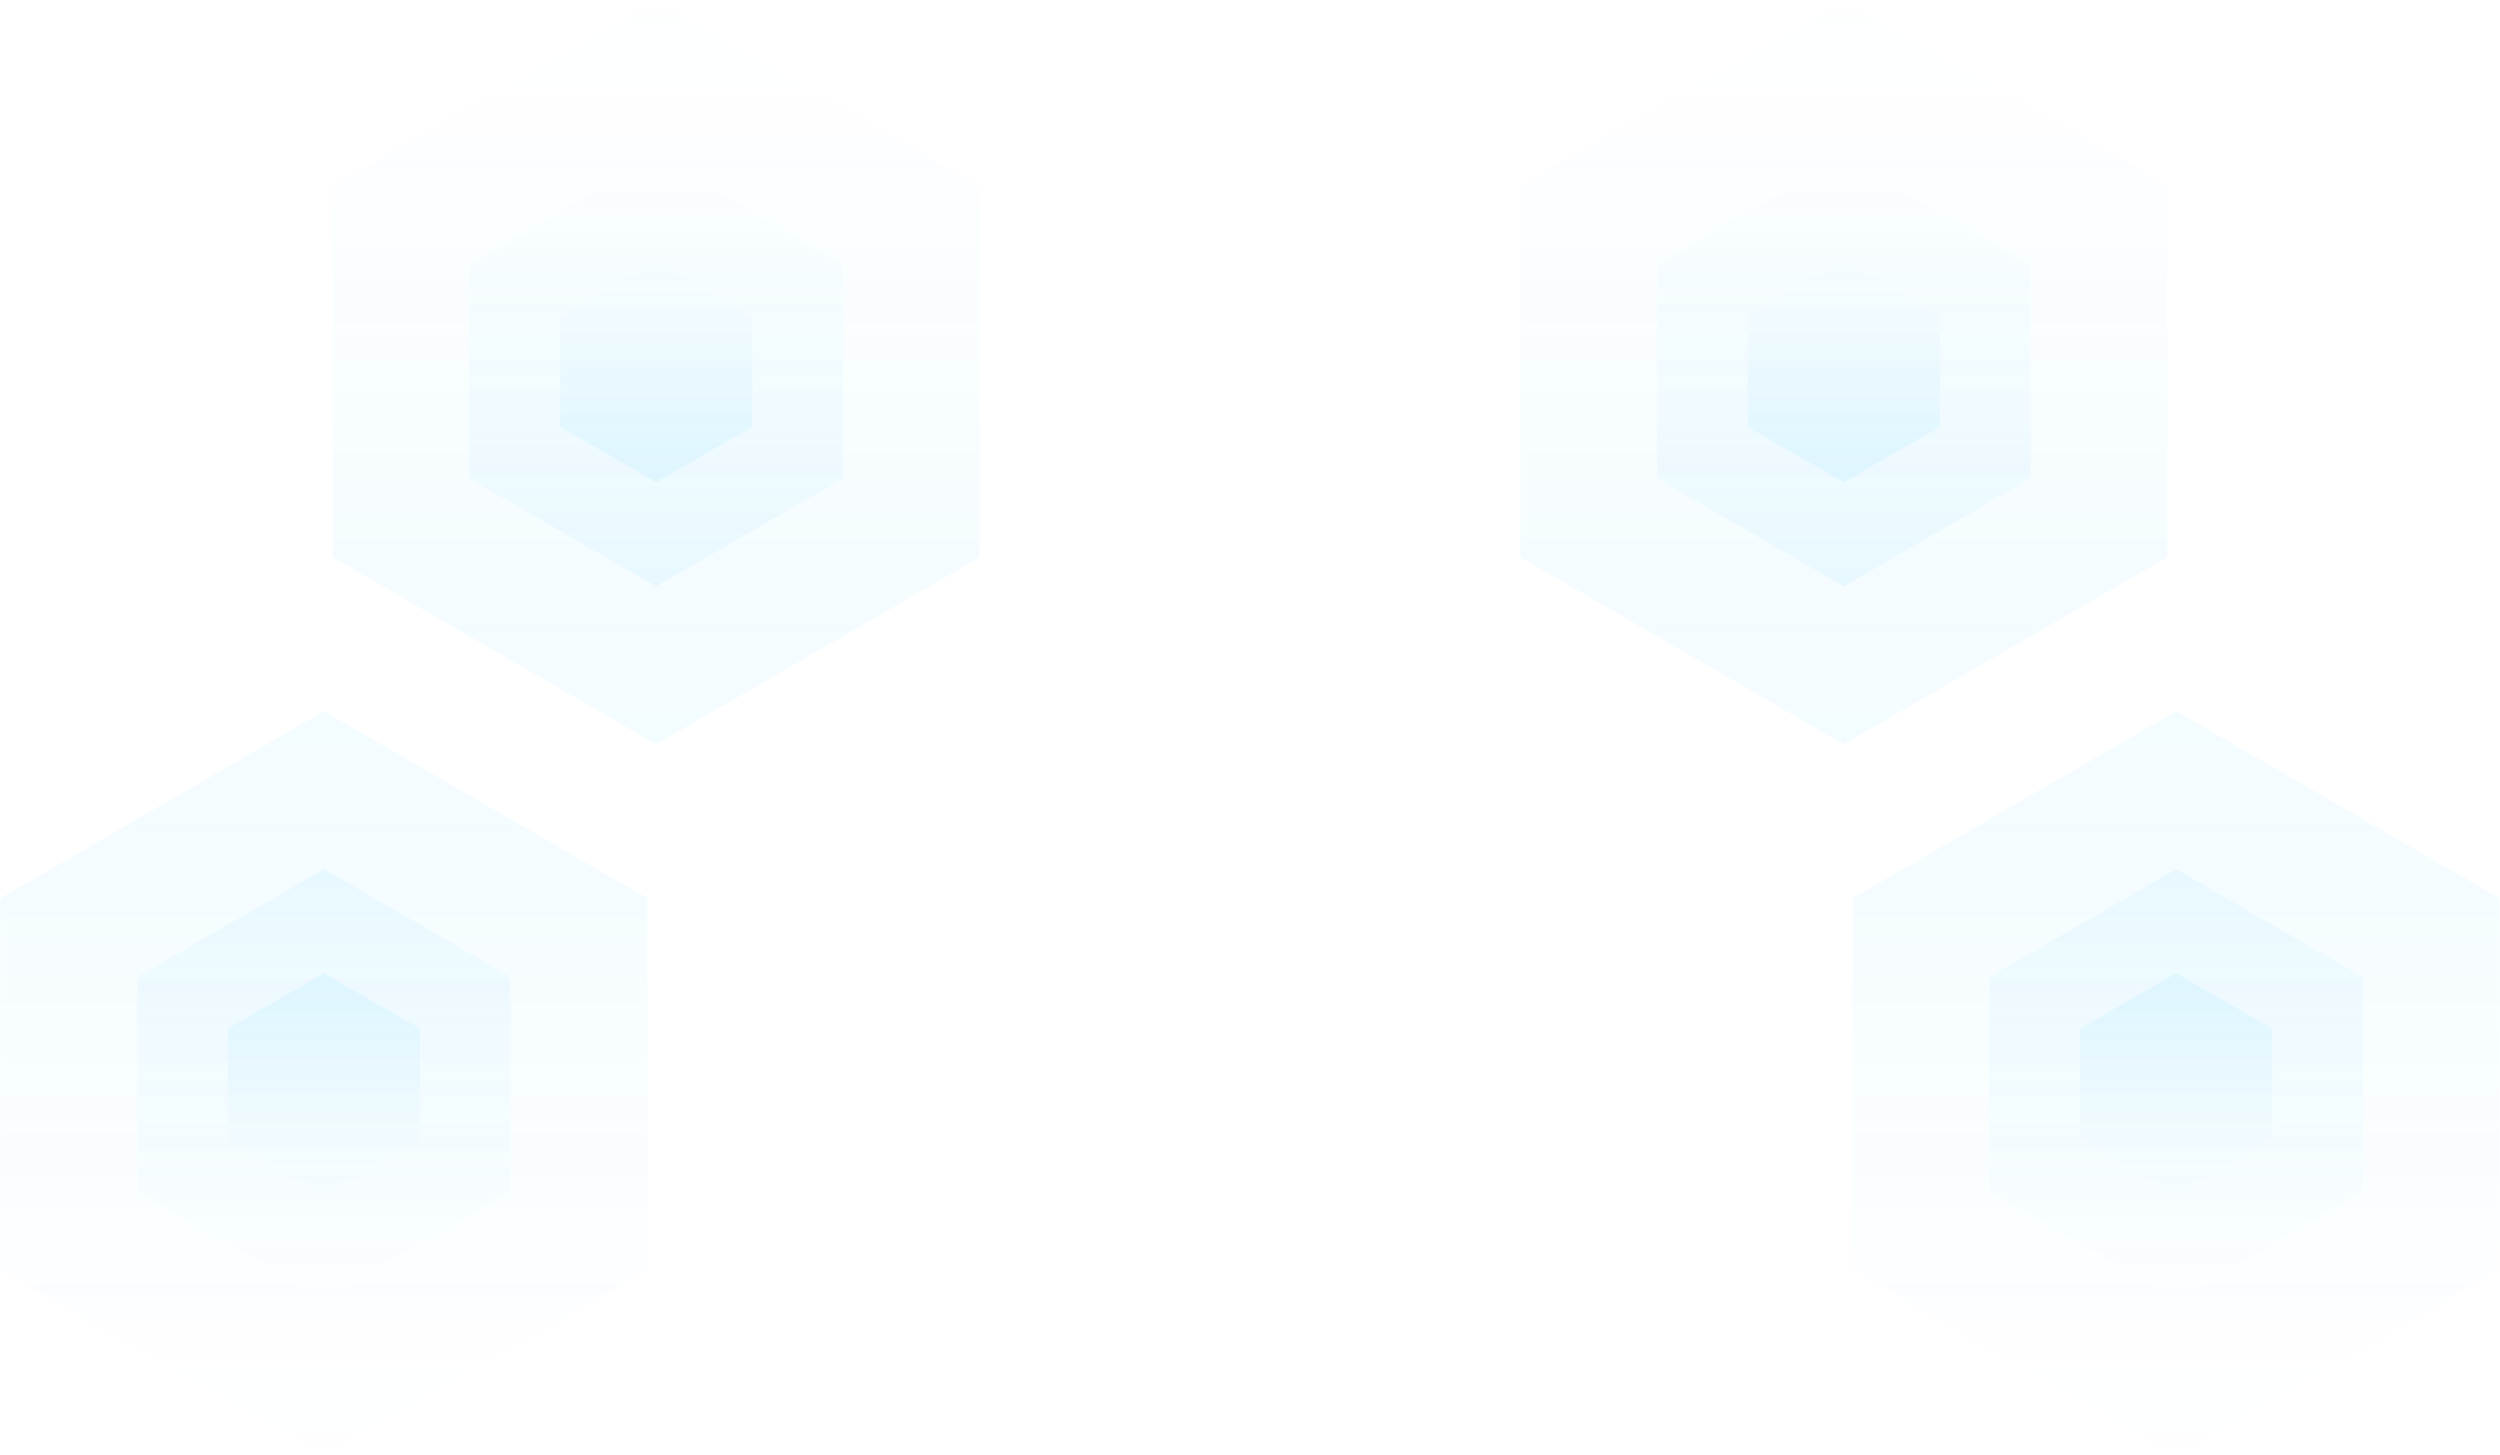 <?xml version="1.0" encoding="UTF-8"?>
<svg width="2099px" height="1222px" viewBox="0 0 2099 1222" version="1.1" xmlns="http://www.w3.org/2000/svg" xmlns:xlink="http://www.w3.org/1999/xlink">
    <!-- Generator: Sketch 61.2 (89653) - https://sketch.com -->
    <title>bg-industries</title>
    <desc>Created with Sketch.</desc>
    <defs>
        <linearGradient x1="50.006%" y1="-0.001%" x2="50.006%" y2="99.999%" id="linearGradient-12">
            <stop stop-color="#29C3FF" offset="0%"></stop>
            <stop stop-color="#29C3FF" stop-opacity="0" offset="100%"></stop>
        </linearGradient>
        <linearGradient x1="50.01%" y1="-0.001%" x2="50.01%" y2="99.999%" id="linearGradient-2">
            <stop stop-color="#29C3FF" offset="0%"></stop>
            <stop stop-color="#29C3FF" stop-opacity="0" offset="100%"></stop>
        </linearGradient>
        <linearGradient x1="50.019%" y1="-0.002%" x2="50.019%" y2="99.998%" id="linearGradient-3">
            <stop stop-color="#29C3FF" offset="0%"></stop>
            <stop stop-color="#29C3FF" stop-opacity="0" offset="100%"></stop>
        </linearGradient>
    </defs>
    <g stroke="none" stroke-width="1" fill="none" fill-rule="evenodd">
        <g id="bg-industries" transform="translate(0, -1)" fill-rule="nonzero">
            <g id="Group-2" opacity="0.701" transform="translate(1687.5, 612) scale(1, -1) translate(-1687.5, -612) translate(1276, 0)">
                <g id="bg_physical-security-02-copy-3" transform="translate(551, 313) scale(1, -1) translate(-551, -313) translate(279, 0)" opacity="0.8">
                    <g id="Group">
                        <polygon id="Path" fill="url(#linearGradient-12)" opacity="0.1" points="272.067 0.2 0.467 157.05 0.467 468.814 272.067 625.797 543.667 468.814 543.667 157.05"></polygon>
                        <polygon id="Path" fill="url(#linearGradient-2)" opacity="0.12" points="272.067 132.698 115.467 223.098 115.467 402.832 272.067 493.298 428.6 402.832 428.6 223.098"></polygon>
                        <polygon id="Path" fill="url(#linearGradient-3)" opacity="0.15" points="272.067 220.03 191.333 266.664 191.333 359.333 272.067 405.967 352.8 359.333 352.8 266.664"></polygon>
                    </g>
                </g>
                <g id="bg_physical-security-02-copy-5" transform="translate(0, 598)" opacity="0.8">
                    <g id="Group">
                        <polygon id="Path" fill="url(#linearGradient-12)" opacity="0.1" points="272.067 0.2 0.467 157.05 0.467 468.814 272.067 625.797 543.667 468.814 543.667 157.05"></polygon>
                        <polygon id="Path" fill="url(#linearGradient-2)" opacity="0.12" points="272.067 132.698 115.467 223.098 115.467 402.832 272.067 493.298 428.6 402.832 428.6 223.098"></polygon>
                        <polygon id="Path" fill="url(#linearGradient-3)" opacity="0.15" points="272.067 220.03 191.333 266.664 191.333 359.333 272.067 405.967 352.8 359.333 352.8 266.664"></polygon>
                    </g>
                </g>
            </g>
            <g id="Group-2-Copy" opacity="0.7" transform="translate(411.5, 612) scale(-1, -1) translate(-411.5, -612) ">
                <g id="bg_physical-security-02-copy-3" transform="translate(551, 313) scale(1, -1) translate(-551, -313) translate(279, 0)" opacity="0.8">
                    <g id="Group">
                        <polygon id="Path" fill="url(#linearGradient-12)" opacity="0.1" points="272.067 0.2 0.467 157.05 0.467 468.814 272.067 625.797 543.667 468.814 543.667 157.05"></polygon>
                        <polygon id="Path" fill="url(#linearGradient-2)" opacity="0.12" points="272.067 132.698 115.467 223.098 115.467 402.832 272.067 493.298 428.6 402.832 428.6 223.098"></polygon>
                        <polygon id="Path" fill="url(#linearGradient-3)" opacity="0.15" points="272.067 220.03 191.333 266.664 191.333 359.333 272.067 405.967 352.8 359.333 352.8 266.664"></polygon>
                    </g>
                </g>
                <g id="bg_physical-security-02-copy-5" transform="translate(0, 598)" opacity="0.8">
                    <g id="Group">
                        <polygon id="Path" fill="url(#linearGradient-12)" opacity="0.1" points="272.067 0.2 0.467 157.05 0.467 468.814 272.067 625.797 543.667 468.814 543.667 157.05"></polygon>
                        <polygon id="Path" fill="url(#linearGradient-2)" opacity="0.12" points="272.067 132.698 115.467 223.098 115.467 402.832 272.067 493.298 428.6 402.832 428.6 223.098"></polygon>
                        <polygon id="Path" fill="url(#linearGradient-3)" opacity="0.15" points="272.067 220.03 191.333 266.664 191.333 359.333 272.067 405.967 352.8 359.333 352.8 266.664"></polygon>
                    </g>
                </g>
            </g>
        </g>
    </g>
</svg>